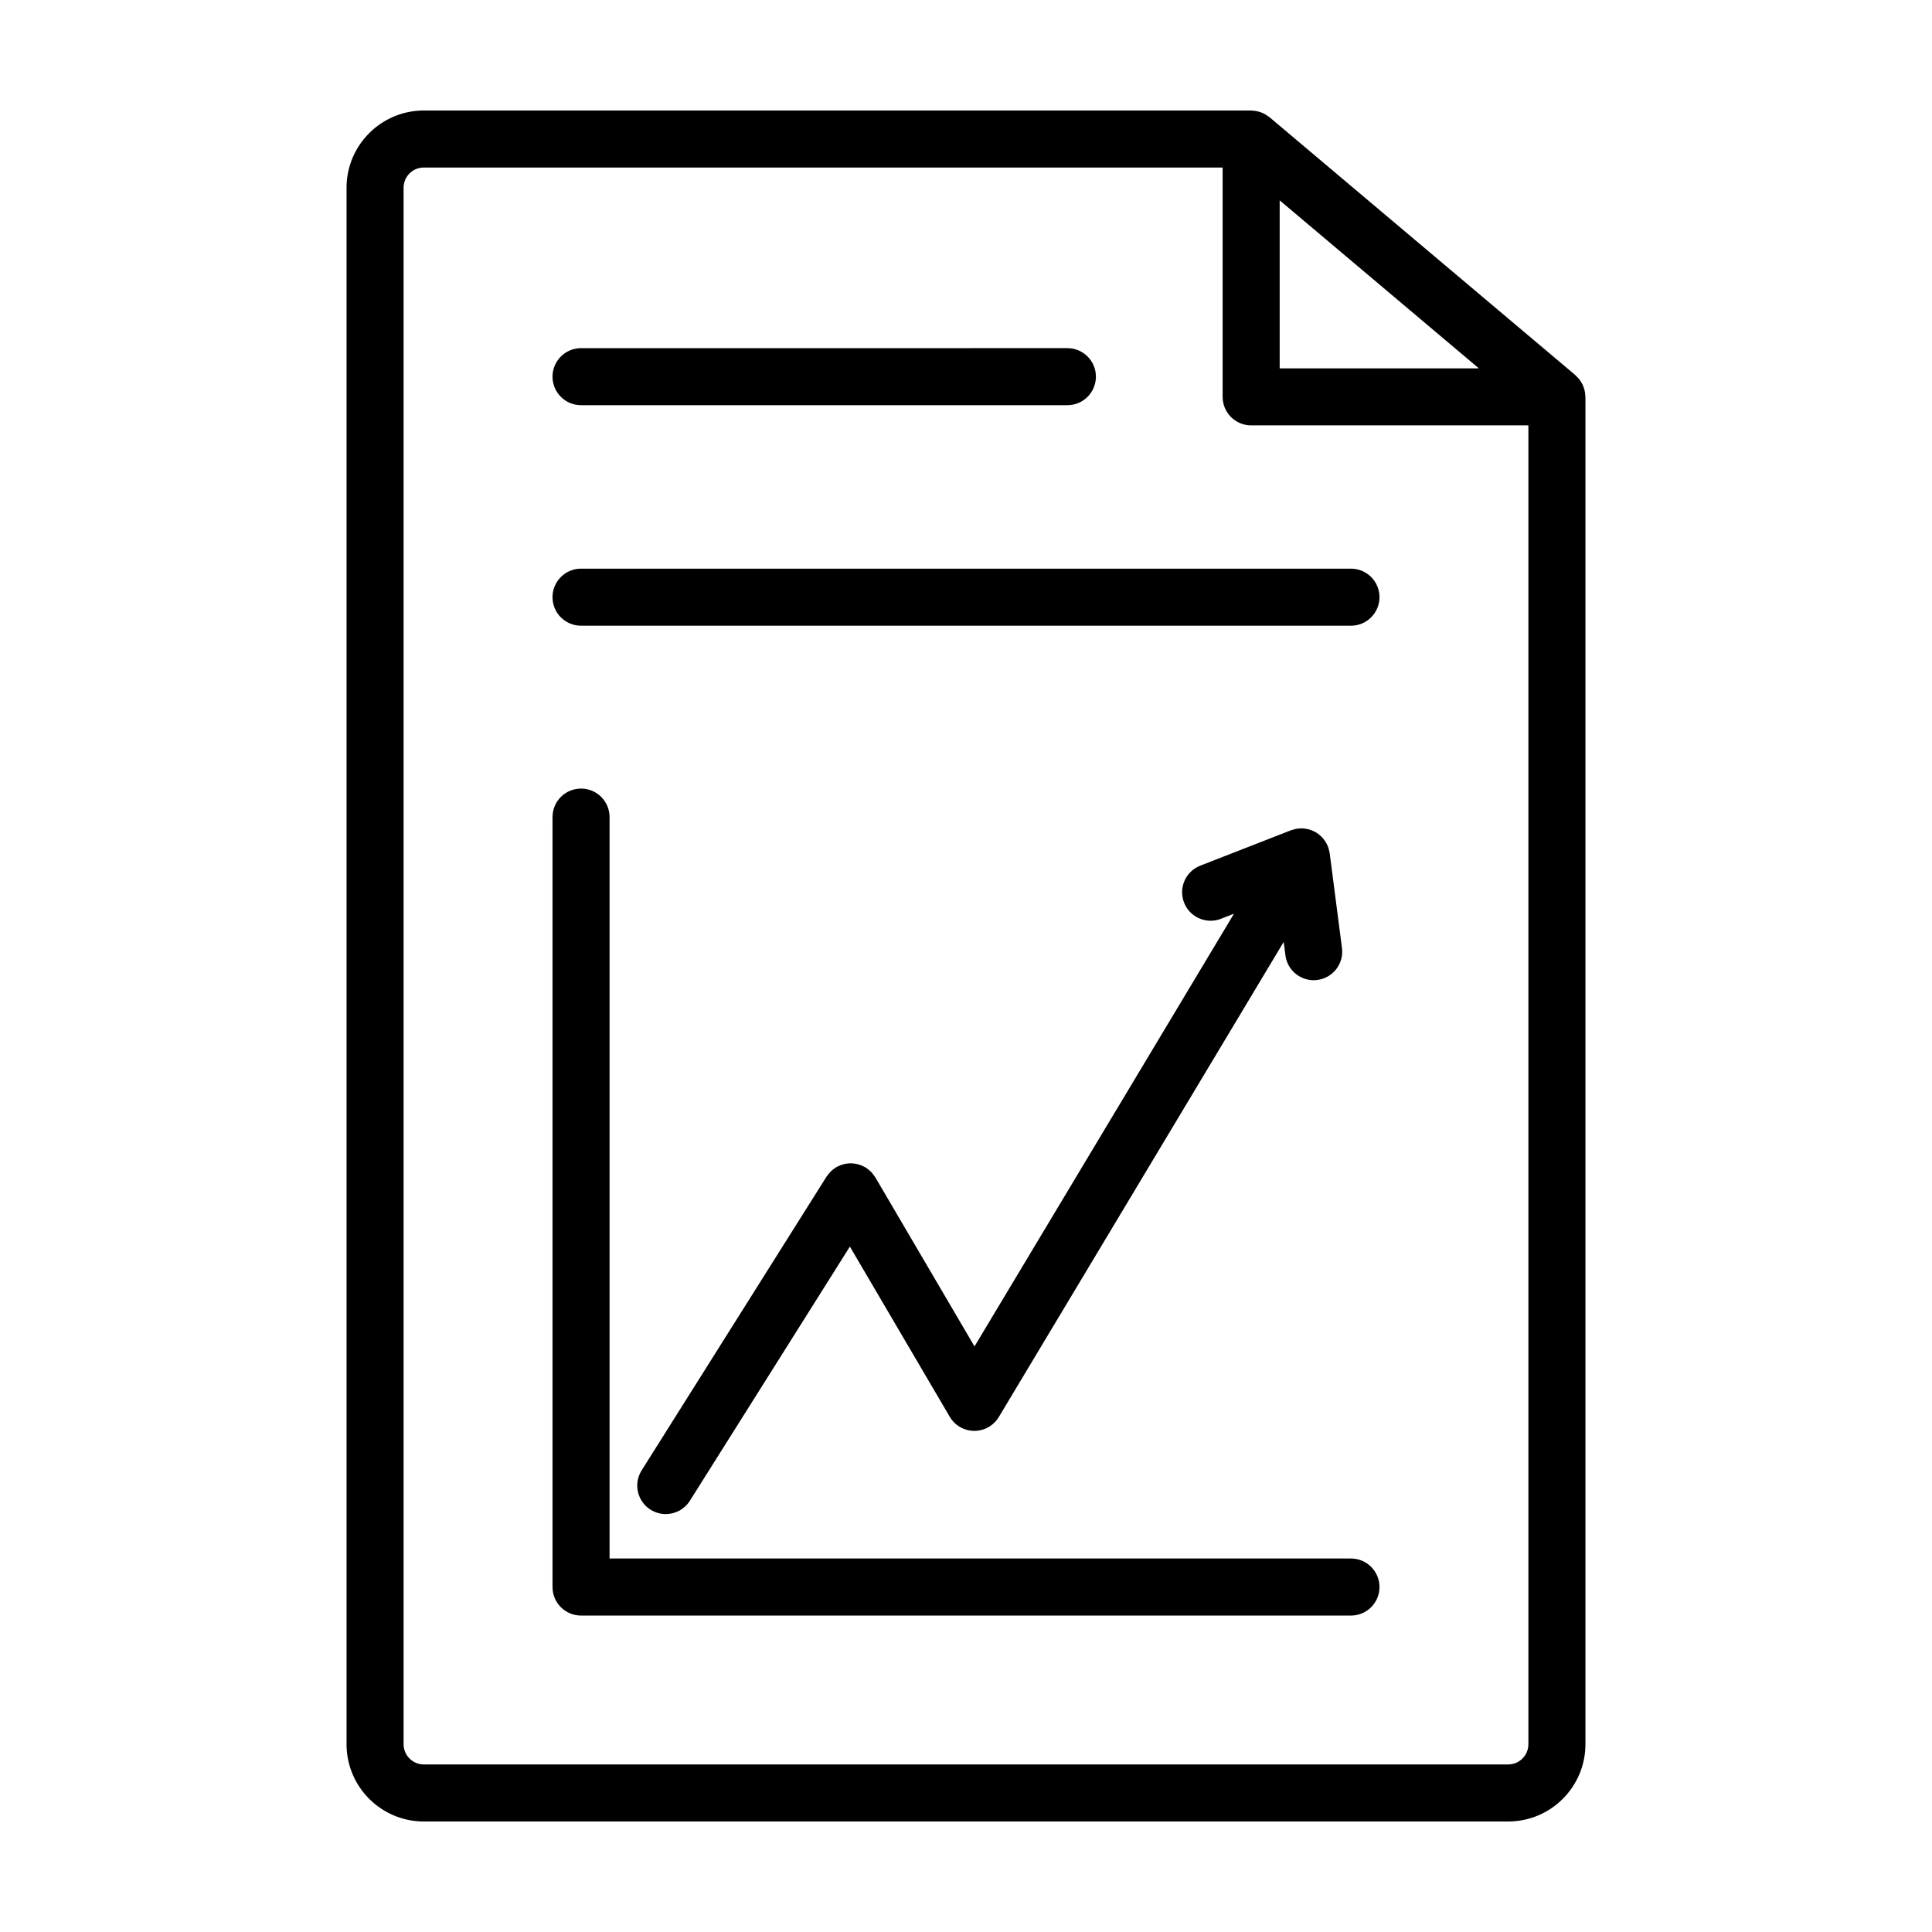 <?xml version="1.0" encoding="UTF-8"?>
<!-- The Best Svg Icon site in the world: iconSvg.co, Visit us! https://iconsvg.co -->
<svg fill="#000000" width="800px" height="800px" version="1.1" viewBox="144 144 512 512" xmlns="http://www.w3.org/2000/svg">
 <g>
  <path d="m297.98 251.38h128.89c4.176 0 7.559-3.387 7.559-7.559s-3.379-7.559-7.559-7.559l-128.89 0.004c-4.176 0-7.559 3.387-7.559 7.559 0.004 4.168 3.383 7.555 7.559 7.555z"/>
  <path d="m502.02 294.7h-204.04c-4.176 0-7.559 3.387-7.559 7.559s3.379 7.559 7.559 7.559h204.04c4.176 0 7.559-3.387 7.559-7.559s-3.383-7.559-7.559-7.559z"/>
  <path d="m502.02 557.02h-196.48v-196.48c0-4.172-3.379-7.559-7.559-7.559-4.176 0-7.559 3.387-7.559 7.559v204.04c0 4.172 3.379 7.559 7.559 7.559h204.04c4.176 0 7.559-3.387 7.559-7.559s-3.383-7.559-7.559-7.559z"/>
  <path d="m375.97 456.01c-0.047-0.074-0.105-0.133-0.152-0.207-0.156-0.242-0.328-0.473-0.508-0.699-0.141-0.176-0.281-0.348-0.434-0.508-0.172-0.176-0.363-0.344-0.555-0.504-0.203-0.172-0.402-0.332-0.621-0.484-0.082-0.055-0.141-0.121-0.223-0.176-0.121-0.074-0.246-0.117-0.367-0.18-0.23-0.133-0.469-0.25-0.711-0.352-0.223-0.098-0.449-0.176-0.676-0.246-0.238-0.074-0.473-0.141-0.711-0.191-0.238-0.051-0.473-0.086-0.711-0.117-0.25-0.031-0.5-0.047-0.75-0.051-0.227-0.004-0.449 0.004-0.676 0.02-0.262 0.02-0.523 0.051-0.785 0.102-0.223 0.039-0.434 0.09-0.648 0.152-0.246 0.07-0.492 0.145-0.734 0.242-0.23 0.09-0.457 0.195-0.68 0.312-0.133 0.066-0.266 0.105-0.395 0.18-0.086 0.051-0.152 0.121-0.238 0.172-0.215 0.141-0.422 0.297-0.625 0.457-0.195 0.156-0.387 0.312-0.562 0.484-0.168 0.16-0.316 0.336-0.469 0.516-0.18 0.211-0.352 0.422-0.508 0.648-0.051 0.074-0.121 0.137-0.172 0.215l-49.02 77.875c-2.223 3.531-1.16 8.195 2.367 10.418 1.254 0.785 2.644 1.16 4.019 1.16 2.516 0 4.969-1.25 6.402-3.531l42.402-67.355 26.469 45.102c1.352 2.301 3.812 3.719 6.481 3.734h0.035c2.656 0 5.113-1.391 6.484-3.672l75.496-125.9 0.457 3.551c0.492 3.812 3.742 6.59 7.488 6.59 0.324 0 0.648-0.02 0.977-0.066 4.141-0.535 7.059-4.324 6.523-8.465l-3.254-25.121c-0.004-0.051-0.023-0.09-0.031-0.141-0.02-0.145-0.055-0.293-0.09-0.438-0.047-0.207-0.098-0.414-0.16-0.613-0.047-0.145-0.082-0.297-0.137-0.438-0.016-0.047-0.02-0.098-0.039-0.145-0.031-0.074-0.074-0.137-0.105-0.207-0.086-0.203-0.188-0.395-0.289-0.586-0.07-0.137-0.141-0.273-0.215-0.402-0.07-0.109-0.141-0.223-0.211-0.328-0.121-0.176-0.258-0.344-0.398-0.508-0.086-0.105-0.168-0.215-0.258-0.316-0.102-0.109-0.207-0.215-0.312-0.324-0.141-0.137-0.297-0.258-0.449-0.387-0.105-0.086-0.207-0.18-0.312-0.262-0.141-0.105-0.281-0.203-0.434-0.293-0.059-0.039-0.105-0.09-0.172-0.125-0.09-0.055-0.191-0.086-0.289-0.137-0.125-0.07-0.246-0.141-0.371-0.203-0.16-0.074-0.328-0.141-0.5-0.207-0.16-0.066-0.324-0.121-0.488-0.172-0.137-0.039-0.262-0.086-0.402-0.121-0.172-0.039-0.336-0.07-0.516-0.102-0.176-0.031-0.352-0.059-0.535-0.082-0.137-0.016-0.266-0.035-0.402-0.039-0.172-0.012-0.336 0-0.508 0-0.207 0.004-0.414 0.016-0.621 0.035-0.082 0.012-0.156-0.004-0.238 0.012-0.035 0.004-0.066 0.02-0.105 0.023-0.156 0.023-0.312 0.055-0.469 0.09-0.223 0.047-0.438 0.105-0.656 0.172-0.137 0.039-0.273 0.074-0.402 0.125-0.051 0.02-0.102 0.023-0.152 0.039l-24.035 9.375c-3.883 1.516-5.809 5.898-4.293 9.785 1.164 2.988 4.019 4.812 7.043 4.812 0.91 0 1.844-0.16 2.746-0.52l3.438-1.34-68.762 114.67z"/>
  <path d="m564.05 248.09c-0.035-0.242-0.07-0.484-0.133-0.715-0.055-0.23-0.133-0.453-0.211-0.68-0.086-0.242-0.172-0.473-0.277-0.707-0.098-0.211-0.215-0.414-0.332-0.613-0.133-0.223-0.262-0.441-0.414-0.648-0.133-0.18-0.281-0.352-0.434-0.523-0.18-0.207-0.371-0.406-0.574-0.594-0.074-0.066-0.125-0.145-0.207-0.211l-81.027-68.332c-0.098-0.082-0.203-0.133-0.301-0.207-0.223-0.172-0.449-0.328-0.684-0.469-0.195-0.121-0.398-0.227-0.598-0.328-0.23-0.109-0.465-0.211-0.707-0.297-0.23-0.086-0.465-0.156-0.699-0.215-0.23-0.059-0.465-0.105-0.699-0.145-0.266-0.039-0.527-0.066-0.797-0.082-0.137-0.008-0.258-0.039-0.387-0.039h-219.26c-11.285 0-20.469 9.18-20.469 20.469v412.49c0 11.285 9.18 20.469 20.469 20.469h287.38c11.285 0 20.469-9.18 20.469-20.469v-357.07c0-0.105-0.023-0.207-0.031-0.312-0.016-0.254-0.043-0.512-0.078-0.77zm-80.922-50.992 52.789 44.523h-52.789zm60.562 414.5h-287.38c-2.953 0-5.356-2.402-5.356-5.356v-412.49c0.004-2.953 2.402-5.356 5.356-5.356h211.7v60.773c0 4.172 3.379 7.559 7.559 7.559h73.469v349.51c0 2.953-2.398 5.356-5.348 5.356z"/>
 </g>
</svg>